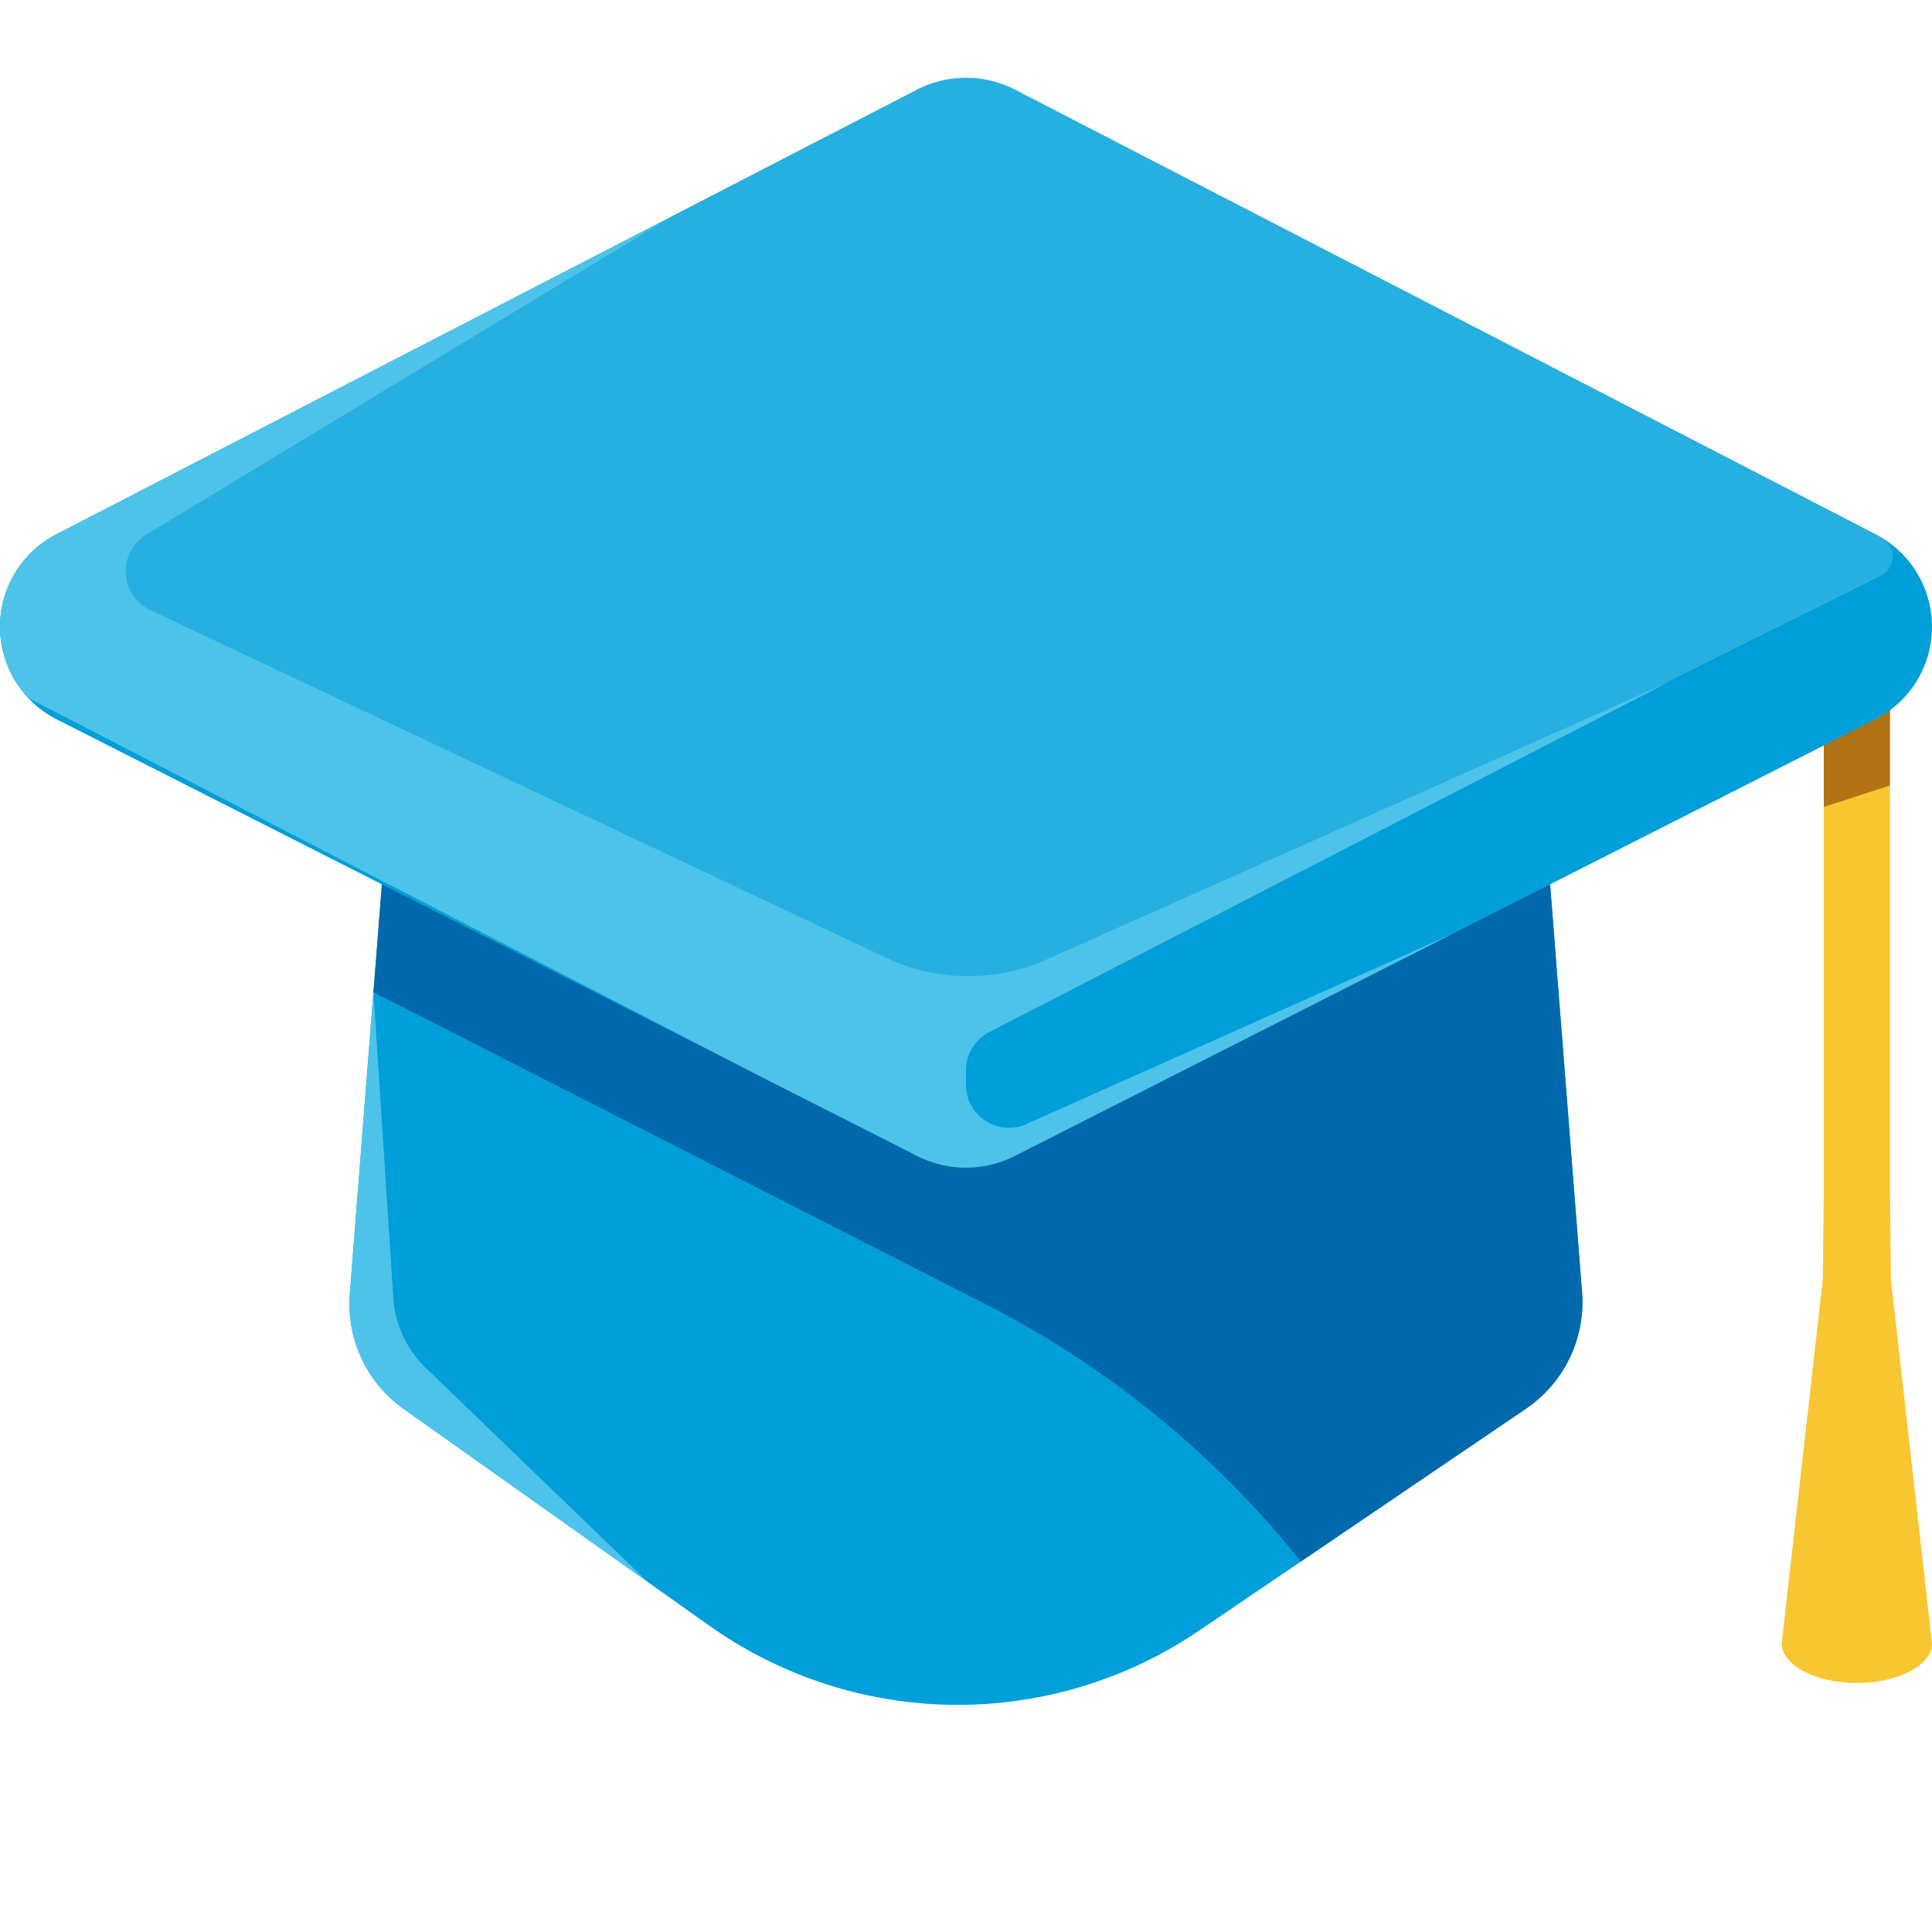 <svg width="90" height="90" fill="none" xmlns="http://www.w3.org/2000/svg"><path d="M44.995 23.63C29.01 23.63 18 38.516 18 38.516l-1.704 21.756a6 6 0 0 0 2.511 5.363l14.241 10.098a20 20 0 0 0 22.802.233l15.236-10.343a6 6 0 0 0 2.612-5.433L72 38.516S60.989 23.63 45.005 23.63h-.01z" fill="#009FD9"/><path fill-rule="evenodd" clip-rule="evenodd" d="M58.19 27H31.81C23.27 31.391 18 38.516 18 38.516l-.604 7.705 28.476 14.512A44.973 44.973 0 0 1 60.6 72.741l10.486-7.118a6 6 0 0 0 2.612-5.433L72 38.516S66.73 31.391 58.19 27z" fill="#0069AB"/><path d="m17.395 46.223-1.1 14.05a6 6 0 0 0 2.512 5.361l11.392 8.079-10.358-9.984a5 5 0 0 1-1.519-3.275l-.927-14.231z" fill="#4DC3EA"/><path d="m88.088 59.61-.047-4.02V29.51l-3.082-2.323V55.59l-.047 4.02L83 76.55c0 1.02 1.564 1.85 3.5 1.85s3.5-.83 3.5-1.85l-1.912-16.94z" fill="#F7C631"/><path d="M88.04 36.592v-5.869l-3.08-.535v7.402l3.08-.998z" fill="#B27314"/><path d="m47.262 53.852 40.086-20.337a4.844 4.844 0 0 0 .031-8.623L47.295 4.185a5 5 0 0 0-4.59 0L2.621 24.892a4.844 4.844 0 0 0 .031 8.623l40.086 20.337a5 5 0 0 0 4.524 0z" fill="#009FD9"/><path opacity=".5" d="M42.704 4.187 2.372 25.033a1 1 0 0 0 .013 1.784l40.383 20.14a5 5 0 0 0 4.463 0l40.383-20.14a1 1 0 0 0 .013-1.784L47.296 4.187a5 5 0 0 0-4.592 0z" fill="#4DC3EA"/><path fill-rule="evenodd" clip-rule="evenodd" d="M67.665 43.501 47.262 53.852a5 5 0 0 1-4.524 0l-7.475-3.792-33.95-17.548a4.844 4.844 0 0 1 1.308-7.62l28.706-14.829L6.822 24.9c-1.364.826-1.26 2.838.181 3.52l34.26 16.189a9 9 0 0 0 7.512.082l28.967-12.922-31.658 16.31A2 2 0 0 0 45 49.856v.68a2 2 0 0 0 2.815 1.827l19.85-8.862z" fill="#4DC3EA"/></svg>